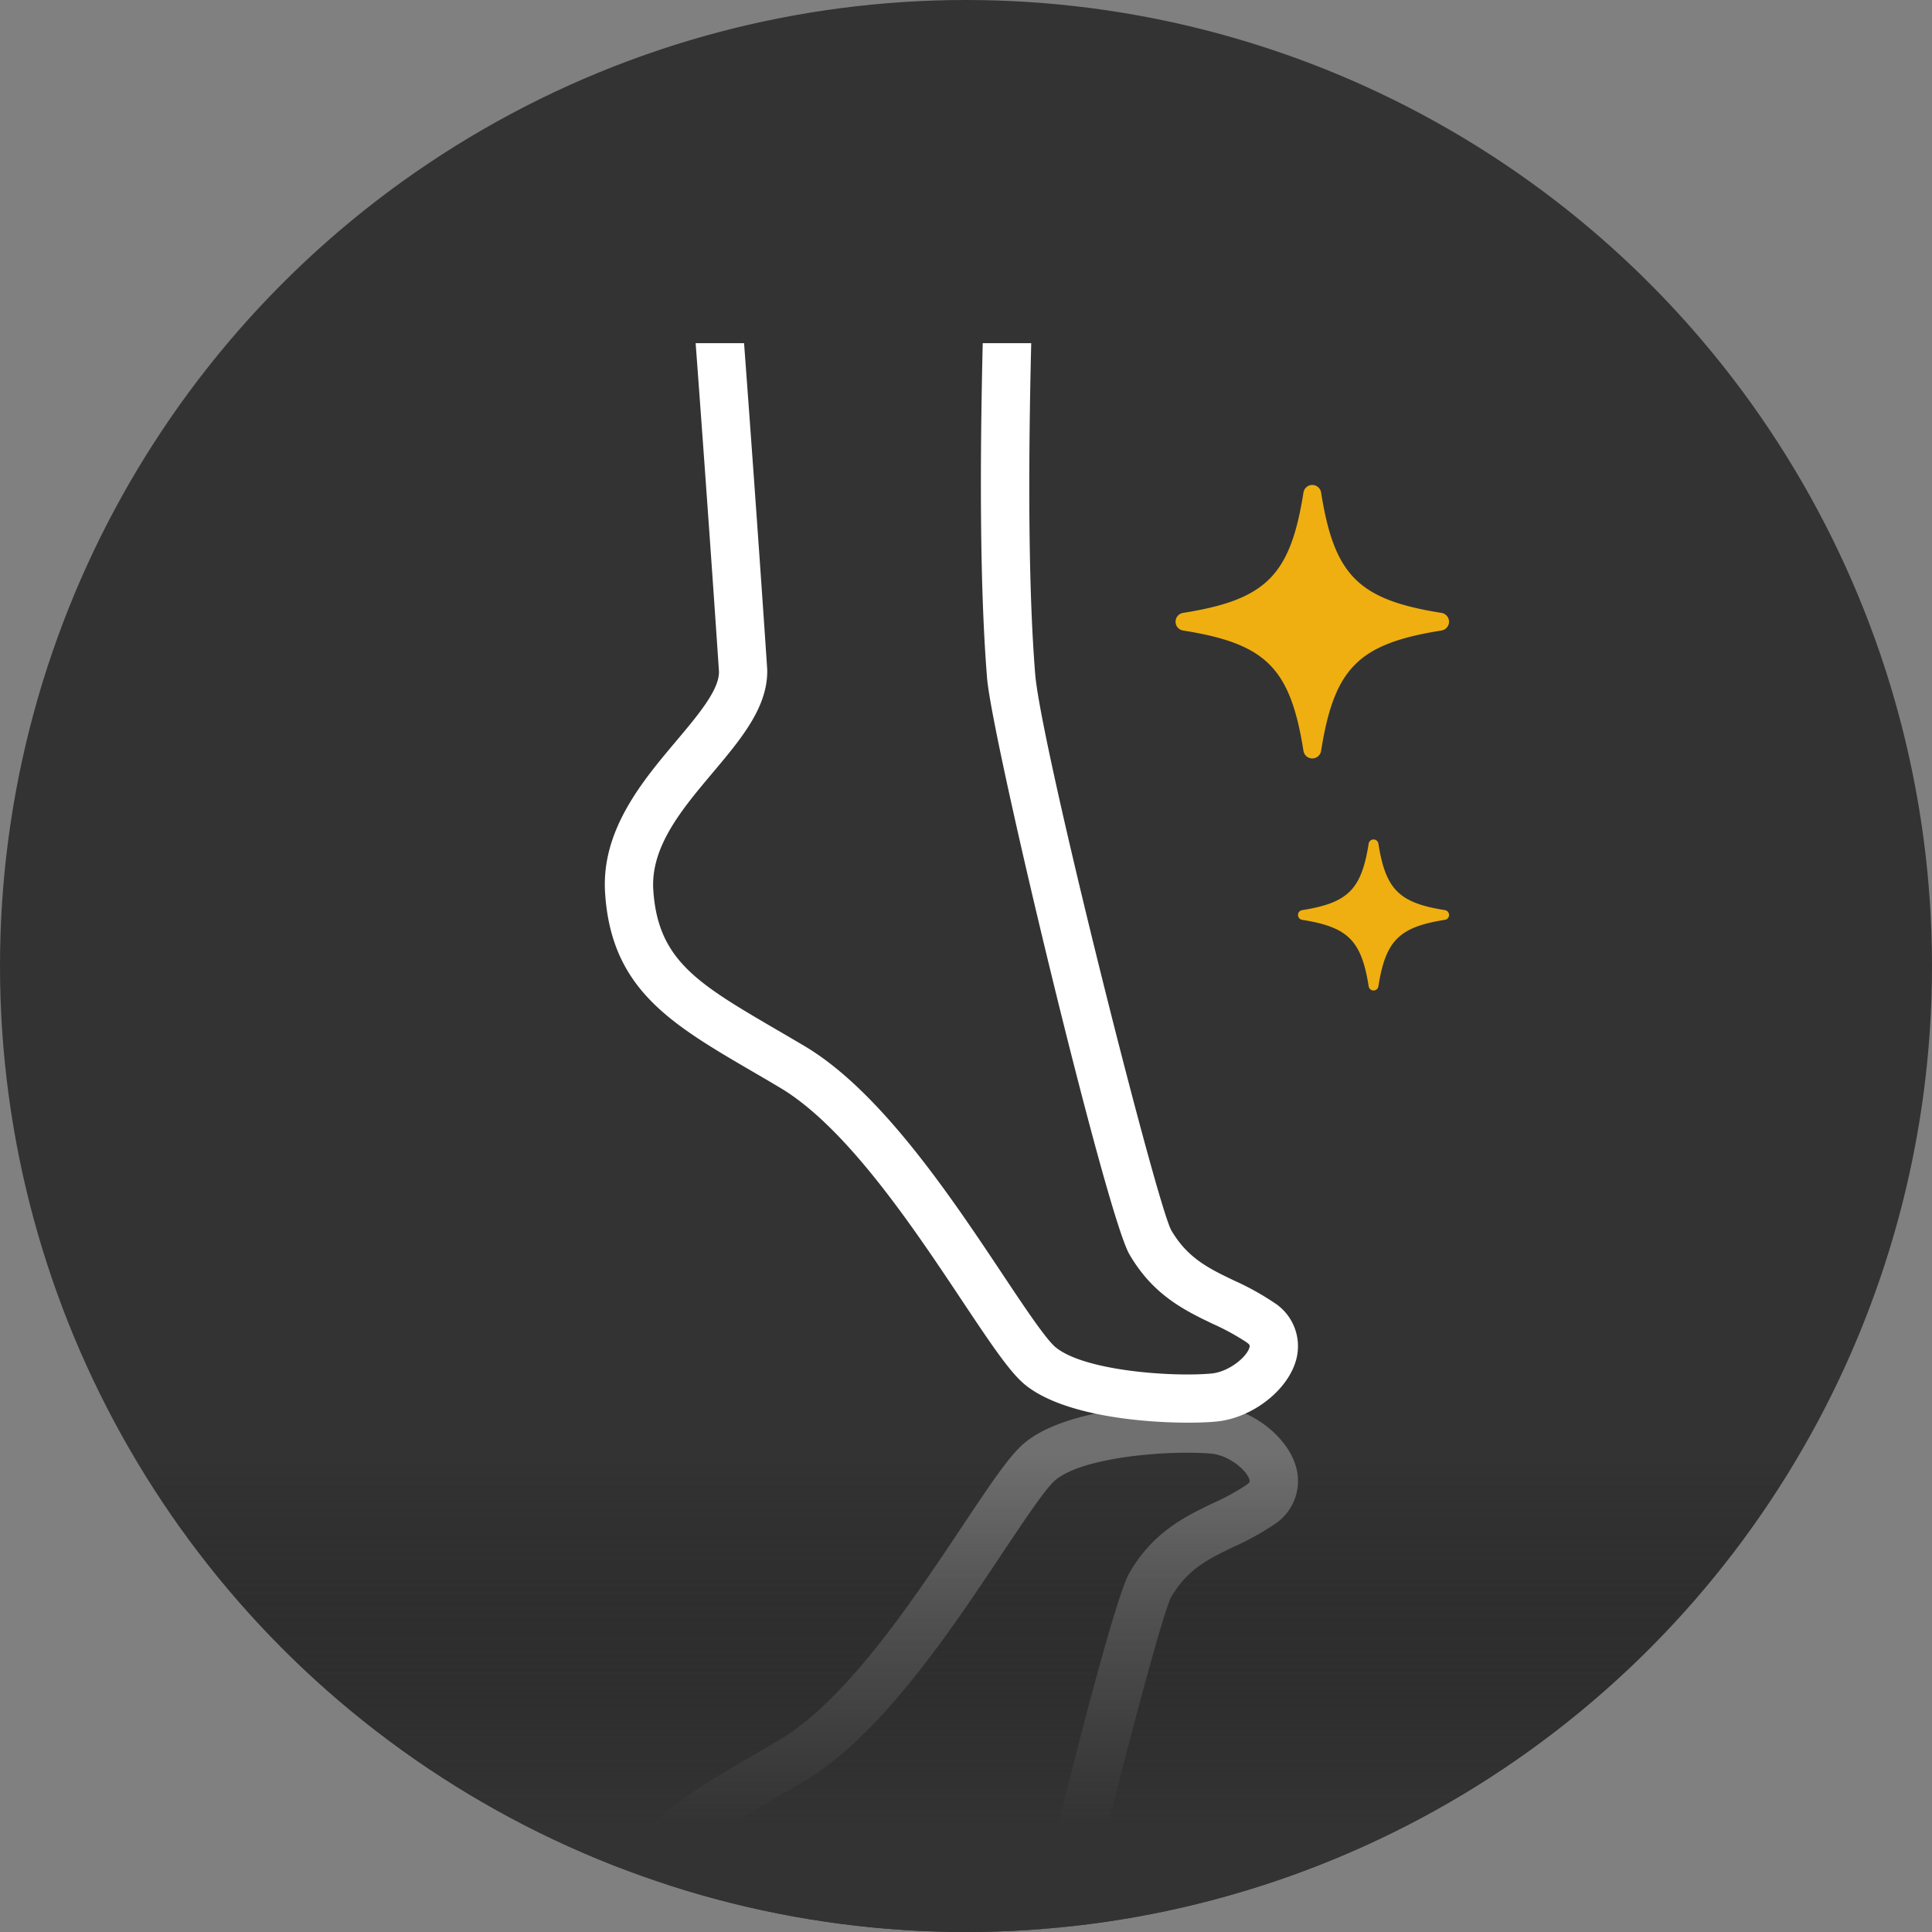 <svg xmlns="http://www.w3.org/2000/svg" xmlns:xlink="http://www.w3.org/1999/xlink" width="189" height="189" viewBox="0 0 189 189">
  <rect x="0" y="0" width="189" height="189" fill="#808080" stroke="none"/>
  <defs>
    <clipPath id="clip-path">
      <circle id="Elipse_10" data-name="Elipse 10" cx="94.5" cy="94.5" r="94.5" transform="translate(465 3411)" fill="#202020"/>
    </clipPath>
    <clipPath id="clip-path-2">
      <rect id="Rectángulo_27" data-name="Rectángulo 27" width="67.816" height="105.603" fill="#fff"/>
    </clipPath>
    <clipPath id="clip-path-4">
      <rect id="Rectángulo_29" data-name="Rectángulo 29" width="26.751" height="26.751" fill="#efaf10"/>
    </clipPath>
    <clipPath id="clip-path-5">
      <rect id="Rectángulo_29-2" data-name="Rectángulo 29" width="14.769" height="14.769" fill="#efaf10"/>
    </clipPath>
    <linearGradient id="linear-gradient" x1="0.5" y1="0.062" x2="0.5" y2="1" gradientUnits="objectBoundingBox">
      <stop offset="0" stop-color="#202020" stop-opacity="0"/>
      <stop offset="0.759" stop-color="#333"/>
      <stop offset="1" stop-color="#333"/>
    </linearGradient>
  </defs>
  <g id="icono-comodidad" transform="translate(-465 -3411)" clip-path="url(#clip-path)">
    <path id="Trazado_40" data-name="Trazado 40" d="M94.5,0A94.5,94.5,0,1,1,0,94.5,94.5,94.5,0,0,1,94.5,0Z" transform="translate(465 3411)" fill="#333"/>
    <g id="Grupo_33" data-name="Grupo 33" transform="translate(524.167 3444.572)">
      <g id="Grupo_32" data-name="Grupo 32" transform="translate(0 0)" clip-path="url(#clip-path-2)">
        <path id="Trazado_30" data-name="Trazado 30" d="M55.4,86.759c1.6,2.75,3.7,3.761,6.148,4.933a26.682,26.682,0,0,1,3.91,2.16A5.049,5.049,0,0,1,67.645,99.4c-.784,3.009-4.282,5.74-7.8,6.09-.676.068-1.64.112-2.787.112-4.654,0-12.315-.737-15.958-3.721-1.43-1.172-3.17-3.736-6.121-8.169C30.2,86.534,23.657,76.7,17.135,72.83q-1.367-.814-2.638-1.55C6.449,66.586.635,63.193.027,53.788c-.4-6.132,3.656-10.945,6.912-14.814,2.2-2.61,4.273-5.075,4.228-6.86C11.153,31.88,10.223,17.979,8.885,0h4.737c1.327,17.841,2.246,31.607,2.264,31.9.1,3.672-2.541,6.8-5.333,10.12-2.992,3.555-6.085,7.23-5.811,11.469C5.188,60.38,9.094,62.657,16.878,67.2q1.286.747,2.669,1.566c7.447,4.423,14.338,14.772,19.371,22.329,2.079,3.123,4.23,6.351,5.183,7.132,2.87,2.352,11.6,2.919,15.281,2.562,1.639-.165,3.429-1.58,3.692-2.584.032-.126.057-.219-.32-.481a22.885,22.885,0,0,0-3.247-1.773c-2.75-1.318-5.867-2.811-8.192-6.823C49.014,85.16,37.88,38.8,37.393,32.751c-.68-8.43-.729-20.025-.423-32.751h4.743c-.309,12.657-.273,24.169.389,32.372.571,7.065,11.766,51.455,13.3,54.387" transform="translate(0 0)" fill="#fff"/>
      </g>
    </g>
    <g id="Grupo_34" data-name="Grupo 34" transform="translate(524.167 3548.397)" opacity="0.3">
      <g id="Grupo_32-2" data-name="Grupo 32" transform="translate(0 0)" clip-path="url(#clip-path-2)">
        <path id="Trazado_30-2" data-name="Trazado 30" d="M55.4,18.844c1.6-2.75,3.7-3.761,6.148-4.933a26.682,26.682,0,0,0,3.91-2.16A5.049,5.049,0,0,0,67.645,6.2c-.784-3.009-4.282-5.74-7.8-6.09C59.173.045,58.209,0,57.063,0,52.409,0,44.748.737,41.105,3.721c-1.43,1.172-3.17,3.736-6.121,8.169C30.2,19.068,23.657,28.9,17.135,32.773q-1.367.814-2.638,1.55C6.449,39.017.635,42.409.027,51.815c-.4,6.132,3.656,10.945,6.912,14.814,2.2,2.61,4.273,5.075,4.228,6.86-.015.234-.945,14.135-2.283,32.114h4.737c1.327-17.841,2.246-31.607,2.264-31.9.1-3.672-2.541-6.8-5.333-10.12-2.992-3.555-6.085-7.23-5.811-11.469.446-6.895,4.351-9.172,12.136-13.715q1.286-.747,2.669-1.566c7.447-4.423,14.338-14.772,19.371-22.329C41,11.385,43.148,8.157,44.1,7.375c2.87-2.352,11.6-2.919,15.281-2.562,1.639.165,3.429,1.58,3.692,2.584.032.126.057.219-.32.481A22.885,22.885,0,0,1,59.508,9.65c-2.75,1.318-5.867,2.811-8.192,6.823-2.3,3.969-13.436,50.333-13.923,56.378-.68,8.43-.729,20.025-.423,32.751h4.743c-.309-12.657-.273-24.169.389-32.372.571-7.065,11.766-51.455,13.3-54.387" transform="translate(0 0)" fill="#fff"/>
      </g>
    </g>
    <g id="Grupo_36" data-name="Grupo 36" transform="translate(580 3458.443)">
      <g id="Grupo_35" data-name="Grupo 35" clip-path="url(#clip-path-4)">
        <path id="Trazado_31" data-name="Trazado 31" d="M26.012,14.238c-8.12,1.291-10.484,3.654-11.774,11.774a.872.872,0,0,1-1.724,0C11.223,17.891,8.86,15.529.74,14.238a.872.872,0,0,1,0-1.724C8.86,11.223,11.223,8.86,12.514.74a.872.872,0,0,1,1.724,0c1.29,8.12,3.654,10.483,11.774,11.774a.872.872,0,0,1,0,1.724" transform="translate(0 0)" fill="#efaf10"/>
      </g>
    </g>
    <g id="Grupo_37" data-name="Grupo 37" transform="translate(591.982 3493.125)">
      <g id="Grupo_35-2" data-name="Grupo 35" clip-path="url(#clip-path-5)">
        <path id="Trazado_31-2" data-name="Trazado 31" d="M14.361,7.86c-4.483.713-5.788,2.017-6.5,6.5a.481.481,0,0,1-.952,0C6.2,9.877,4.892,8.573.409,7.86a.481.481,0,0,1,0-.952C4.892,6.2,6.2,4.891,6.909.408a.481.481,0,0,1,.952,0c.712,4.483,2.017,5.788,6.5,6.5a.481.481,0,0,1,0,.952" transform="translate(0 0)" fill="#efaf10"/>
      </g>
    </g>
    <rect id="Rectángulo_48" data-name="Rectángulo 48" width="195" height="51" transform="translate(469 3550)" fill="url(#linear-gradient)"/>
  </g>
</svg>
